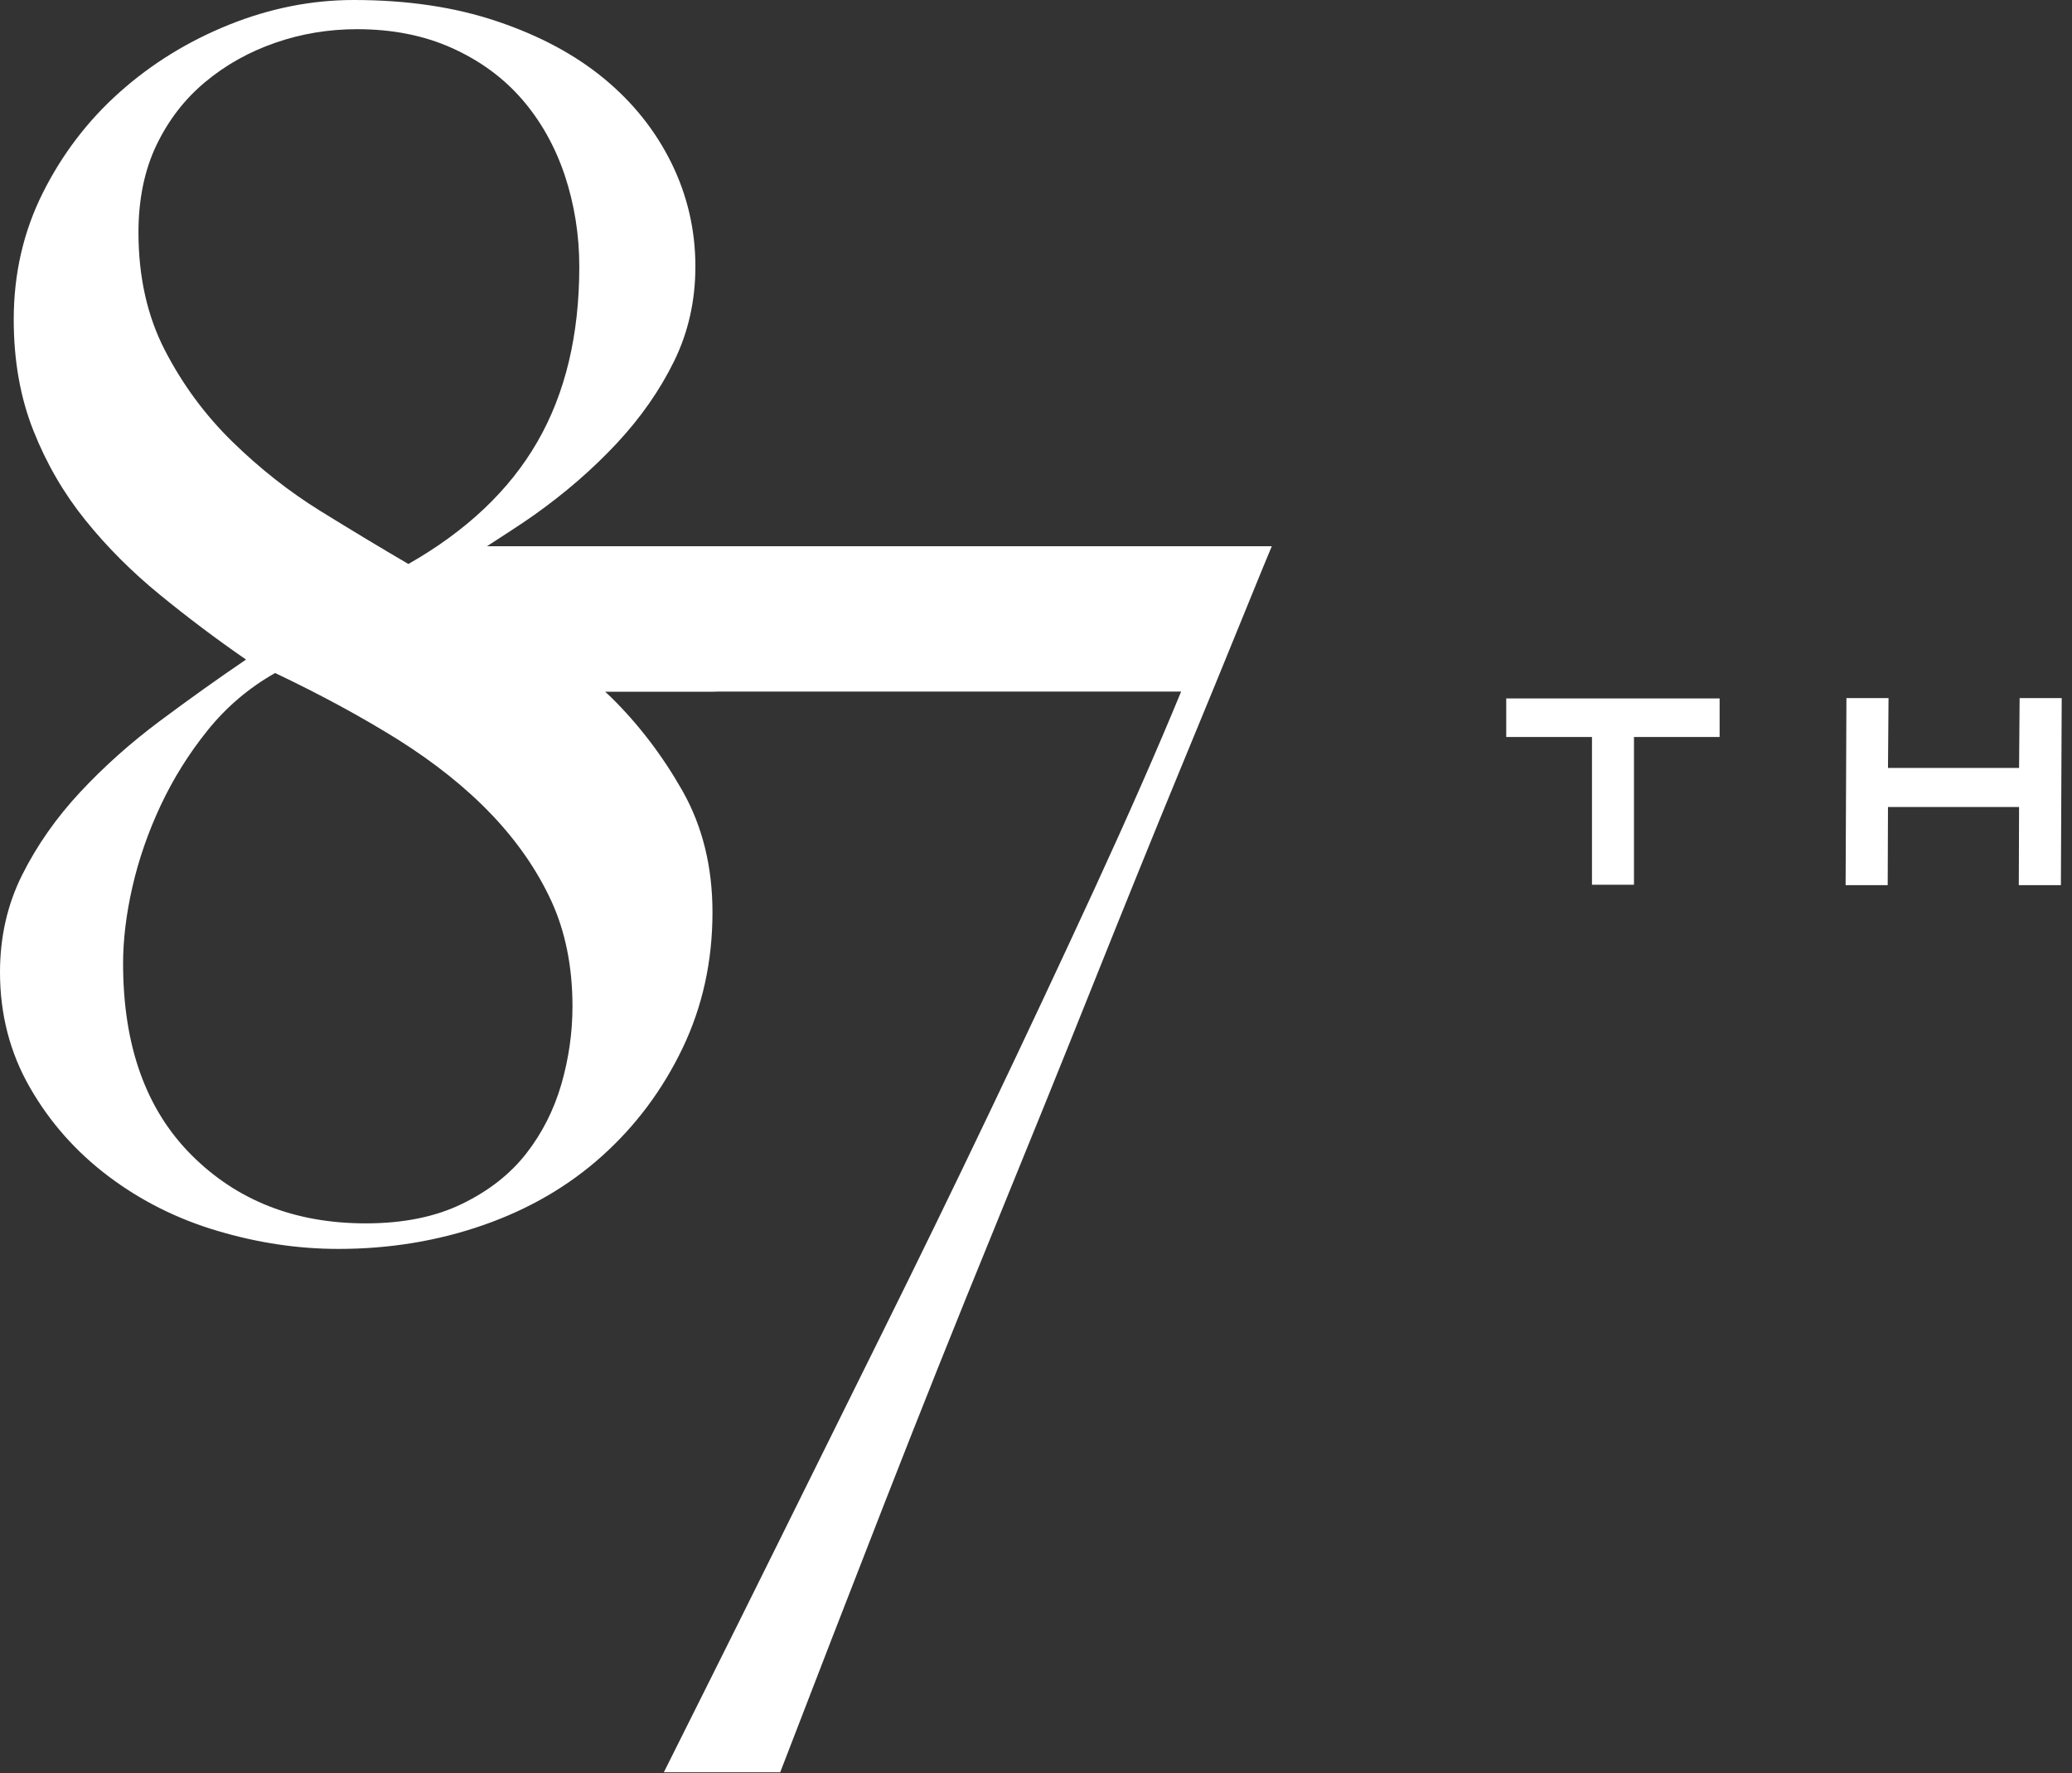 <svg width="201" height="172" viewBox="0 0 201 172" fill="none" xmlns="http://www.w3.org/2000/svg">
<rect x="0" y="0" width="201" height="172" fill="#333333" stroke="none"/>
<path d="M51.795 49.97C54.829 47.818 57.51 45.49 59.83 43.003C62.149 40.516 64.001 37.87 65.386 35.048C66.77 32.234 67.458 29.165 67.458 25.849C67.458 22.313 66.682 18.97 65.139 15.822C63.587 12.673 61.408 9.939 58.595 7.62C55.782 5.3 52.325 3.448 48.232 2.073C44.14 0.688 39.501 0 34.316 0C30.224 0 26.193 0.803 22.216 2.399C18.238 4.004 14.702 6.182 11.606 8.943C8.511 11.703 6.024 14.966 4.145 18.723C2.267 22.48 1.332 26.572 1.332 30.991C1.332 34.968 1.967 38.558 3.237 41.759C4.507 44.969 6.191 47.862 8.29 50.464C10.389 53.065 12.788 55.464 15.495 57.678C18.203 59.891 20.99 61.99 23.865 63.975C21.104 65.853 18.309 67.846 15.495 69.945C12.682 72.044 10.107 74.337 7.787 76.824C5.468 79.311 3.589 81.992 2.152 84.859C0.714 87.734 0 90.882 0 94.304C0 98.396 0.97 102.127 2.902 105.487C4.833 108.856 7.382 111.731 10.53 114.103C13.679 116.476 17.215 118.248 21.14 119.404C25.064 120.568 28.954 121.141 32.825 121.141C37.799 121.141 42.491 120.365 46.91 118.821C51.328 117.278 55.173 115.038 58.427 112.11C61.682 109.182 64.283 105.698 66.215 101.668C68.146 97.638 69.116 93.246 69.116 88.492C69.116 84.074 68.146 80.149 66.215 76.727C64.275 73.305 61.955 70.263 59.256 67.608C59.08 67.432 58.886 67.273 58.71 67.097H69.178C69.346 67.097 69.496 67.079 69.663 67.079H114.579C112.26 72.715 109.464 79.064 106.21 86.137C102.947 93.21 99.551 100.451 96.015 107.85C92.478 115.258 88.942 122.517 85.405 129.643C81.869 136.769 78.641 143.286 75.713 149.204C72.785 155.113 70.298 160.113 68.252 164.196C66.25 168.2 64.971 170.767 64.398 171.904H75.687C78.932 163.464 82.283 154.822 85.741 145.967C89.277 136.91 92.787 128.126 96.271 119.615C99.746 111.113 103.035 102.991 106.131 95.248C109.226 87.513 112.013 80.643 114.5 74.611C116.987 68.587 119.007 63.675 120.55 59.865C122.102 56.055 123.037 53.762 123.372 52.986H47.236C48.744 51.989 50.314 51.019 51.795 49.97ZM22.542 42.844C19.887 40.251 17.709 37.288 15.998 33.98C14.287 30.665 13.432 26.855 13.432 22.542C13.432 19.341 14.014 16.518 15.169 14.093C16.333 11.668 17.903 9.622 19.896 7.964C21.881 6.306 24.147 5.036 26.687 4.154C29.227 3.272 31.881 2.831 34.642 2.831C38.064 2.831 41.133 3.439 43.84 4.657C46.548 5.874 48.815 7.532 50.64 9.631C52.457 11.73 53.841 14.19 54.785 17.003C55.72 19.817 56.196 22.78 56.196 25.867C56.196 32.499 54.838 38.161 52.13 42.853C49.423 47.553 45.252 51.495 39.616 54.706C36.961 53.154 34.122 51.443 31.079 49.564C28.036 47.677 25.197 45.437 22.542 42.844ZM47.659 78.976C50.146 81.578 52.078 84.365 53.462 87.346C54.838 90.326 55.535 93.757 55.535 97.62C55.535 100.16 55.173 102.673 54.459 105.16C53.736 107.647 52.607 109.888 51.063 111.872C49.511 113.865 47.439 115.497 44.846 116.758C42.253 118.028 39.131 118.663 35.48 118.663C28.627 118.663 22.992 116.458 18.573 112.031C14.155 107.612 11.941 101.421 11.941 93.466C11.941 91.147 12.241 88.66 12.85 86.005C13.458 83.35 14.367 80.731 15.584 78.129C16.801 75.537 18.318 73.103 20.143 70.836C21.969 68.57 24.147 66.718 26.687 65.28C31.105 67.379 35.083 69.54 38.619 71.744C42.156 73.976 45.172 76.374 47.659 78.976Z" fill="white"/>
<path d="M195.919 67.715L195.866 74.488H183.149L183.202 67.715H179.118L179.039 85.856H183.122L183.149 78.28H195.866L195.84 85.856H199.923L200.002 67.715H195.919Z" fill="white"/>
<path d="M146.117 71.486H154.434V85.817H158.508V71.486H166.816V67.746H146.117V71.486Z" fill="white"/>
</svg>
